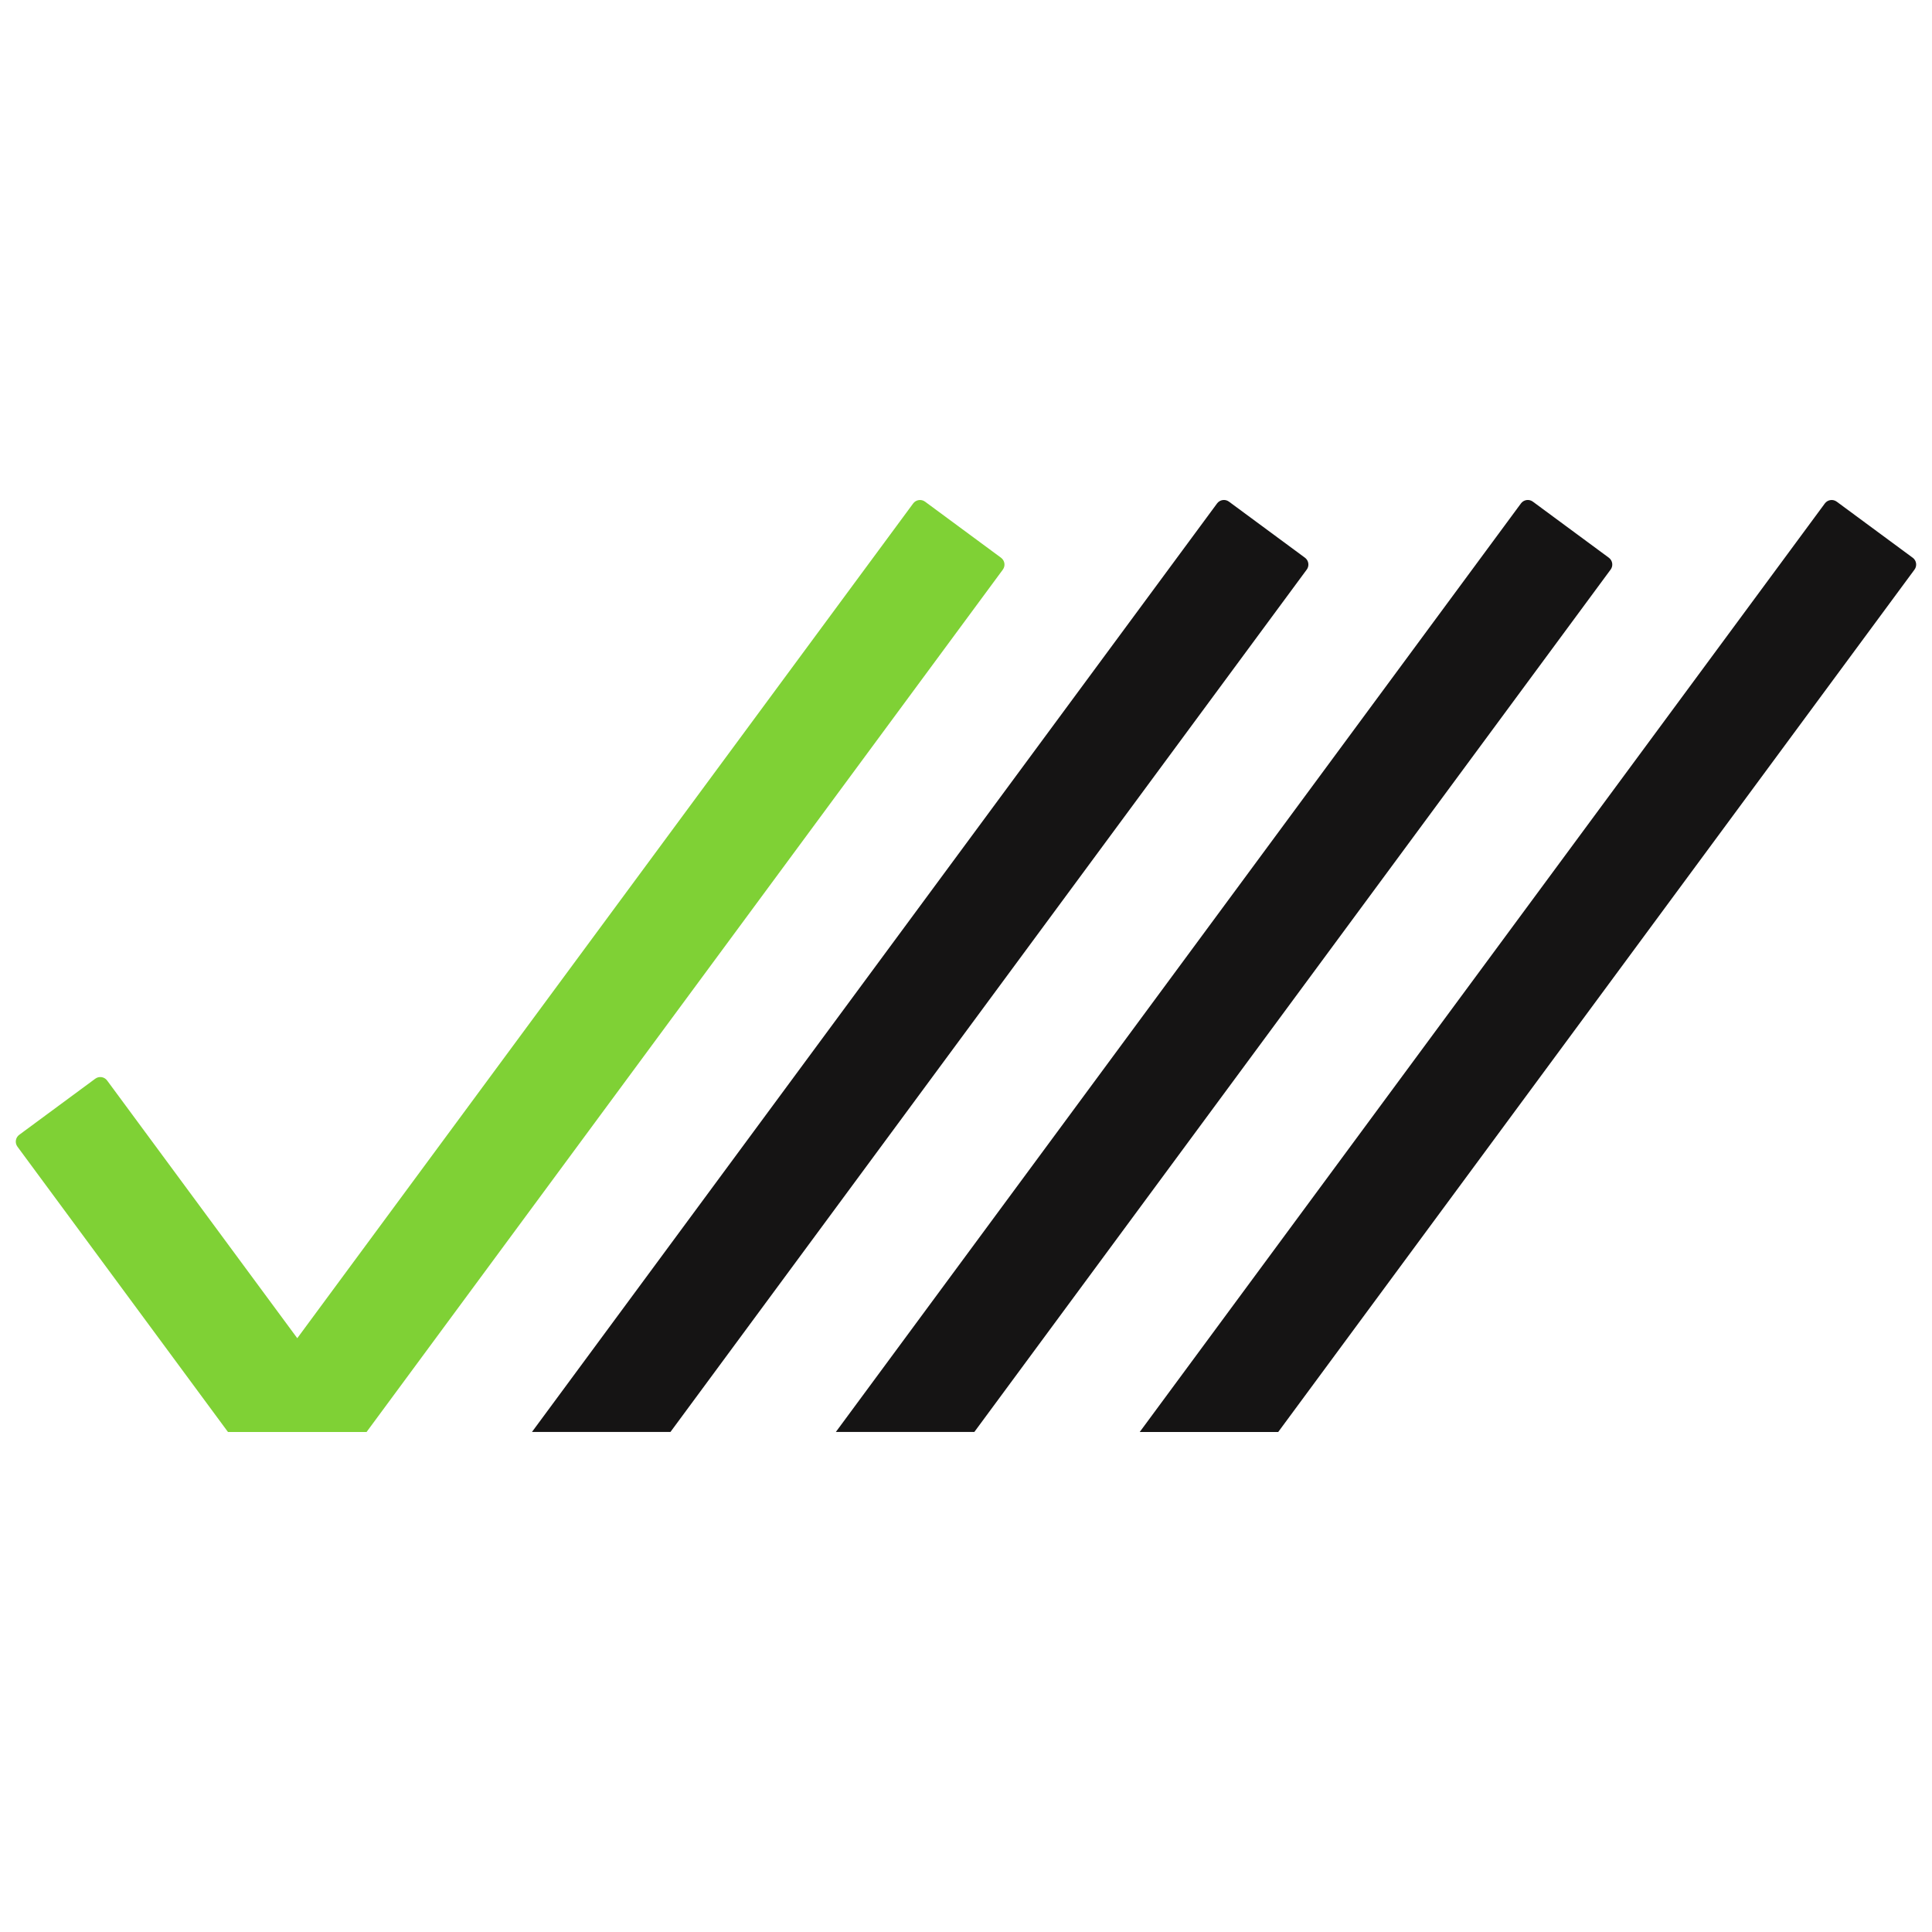 <?xml version="1.0" encoding="UTF-8"?>
<svg id="_レイヤー_1" data-name="レイヤー 1" xmlns="http://www.w3.org/2000/svg" version="1.1" viewBox="0 0 619.69 619.69">
  <defs>
    <style>
      .cls-1 {
        fill: #7fd135;
      }

      .cls-1, .cls-2 {
        stroke-width: 0px;
      }

      .cls-2 {
        fill: #151414;
      }
    </style>
  </defs>
  <path class="cls-2" d="M613.51,178.9l-24.38-17.99c-1.21-.89-2.91-.64-3.81.57l-219.75,297.83h44.42l204.09-276.61c.89-1.21.64-2.91-.57-3.81Z"/>
  <path class="cls-2" d="M516.61,182.7c.89-1.21.64-2.91-.57-3.81l-24.38-17.99c-1.21-.89-2.91-.64-3.81.57l-219.75,297.83h44.42l204.09-276.61Z"/>
  <path class="cls-2" d="M419.14,182.7c.89-1.21.64-2.91-.57-3.81l-24.38-17.99c-1.21-.89-2.91-.64-3.81.57l-219.75,297.83h44.42l204.09-276.61Z"/>
  <path class="cls-1" d="M321.09,178.9l-24.38-17.99c-1.21-.89-2.91-.64-3.81.57L95.35,429.23l-60.99-82.66c-.89-1.21-2.6-1.47-3.81-.57l-24.38,17.99c-1.21.89-1.47,2.6-.57,3.81l67.53,91.52h44.44l204.09-276.61c.89-1.21.64-2.91-.57-3.81Z"/>
</svg>